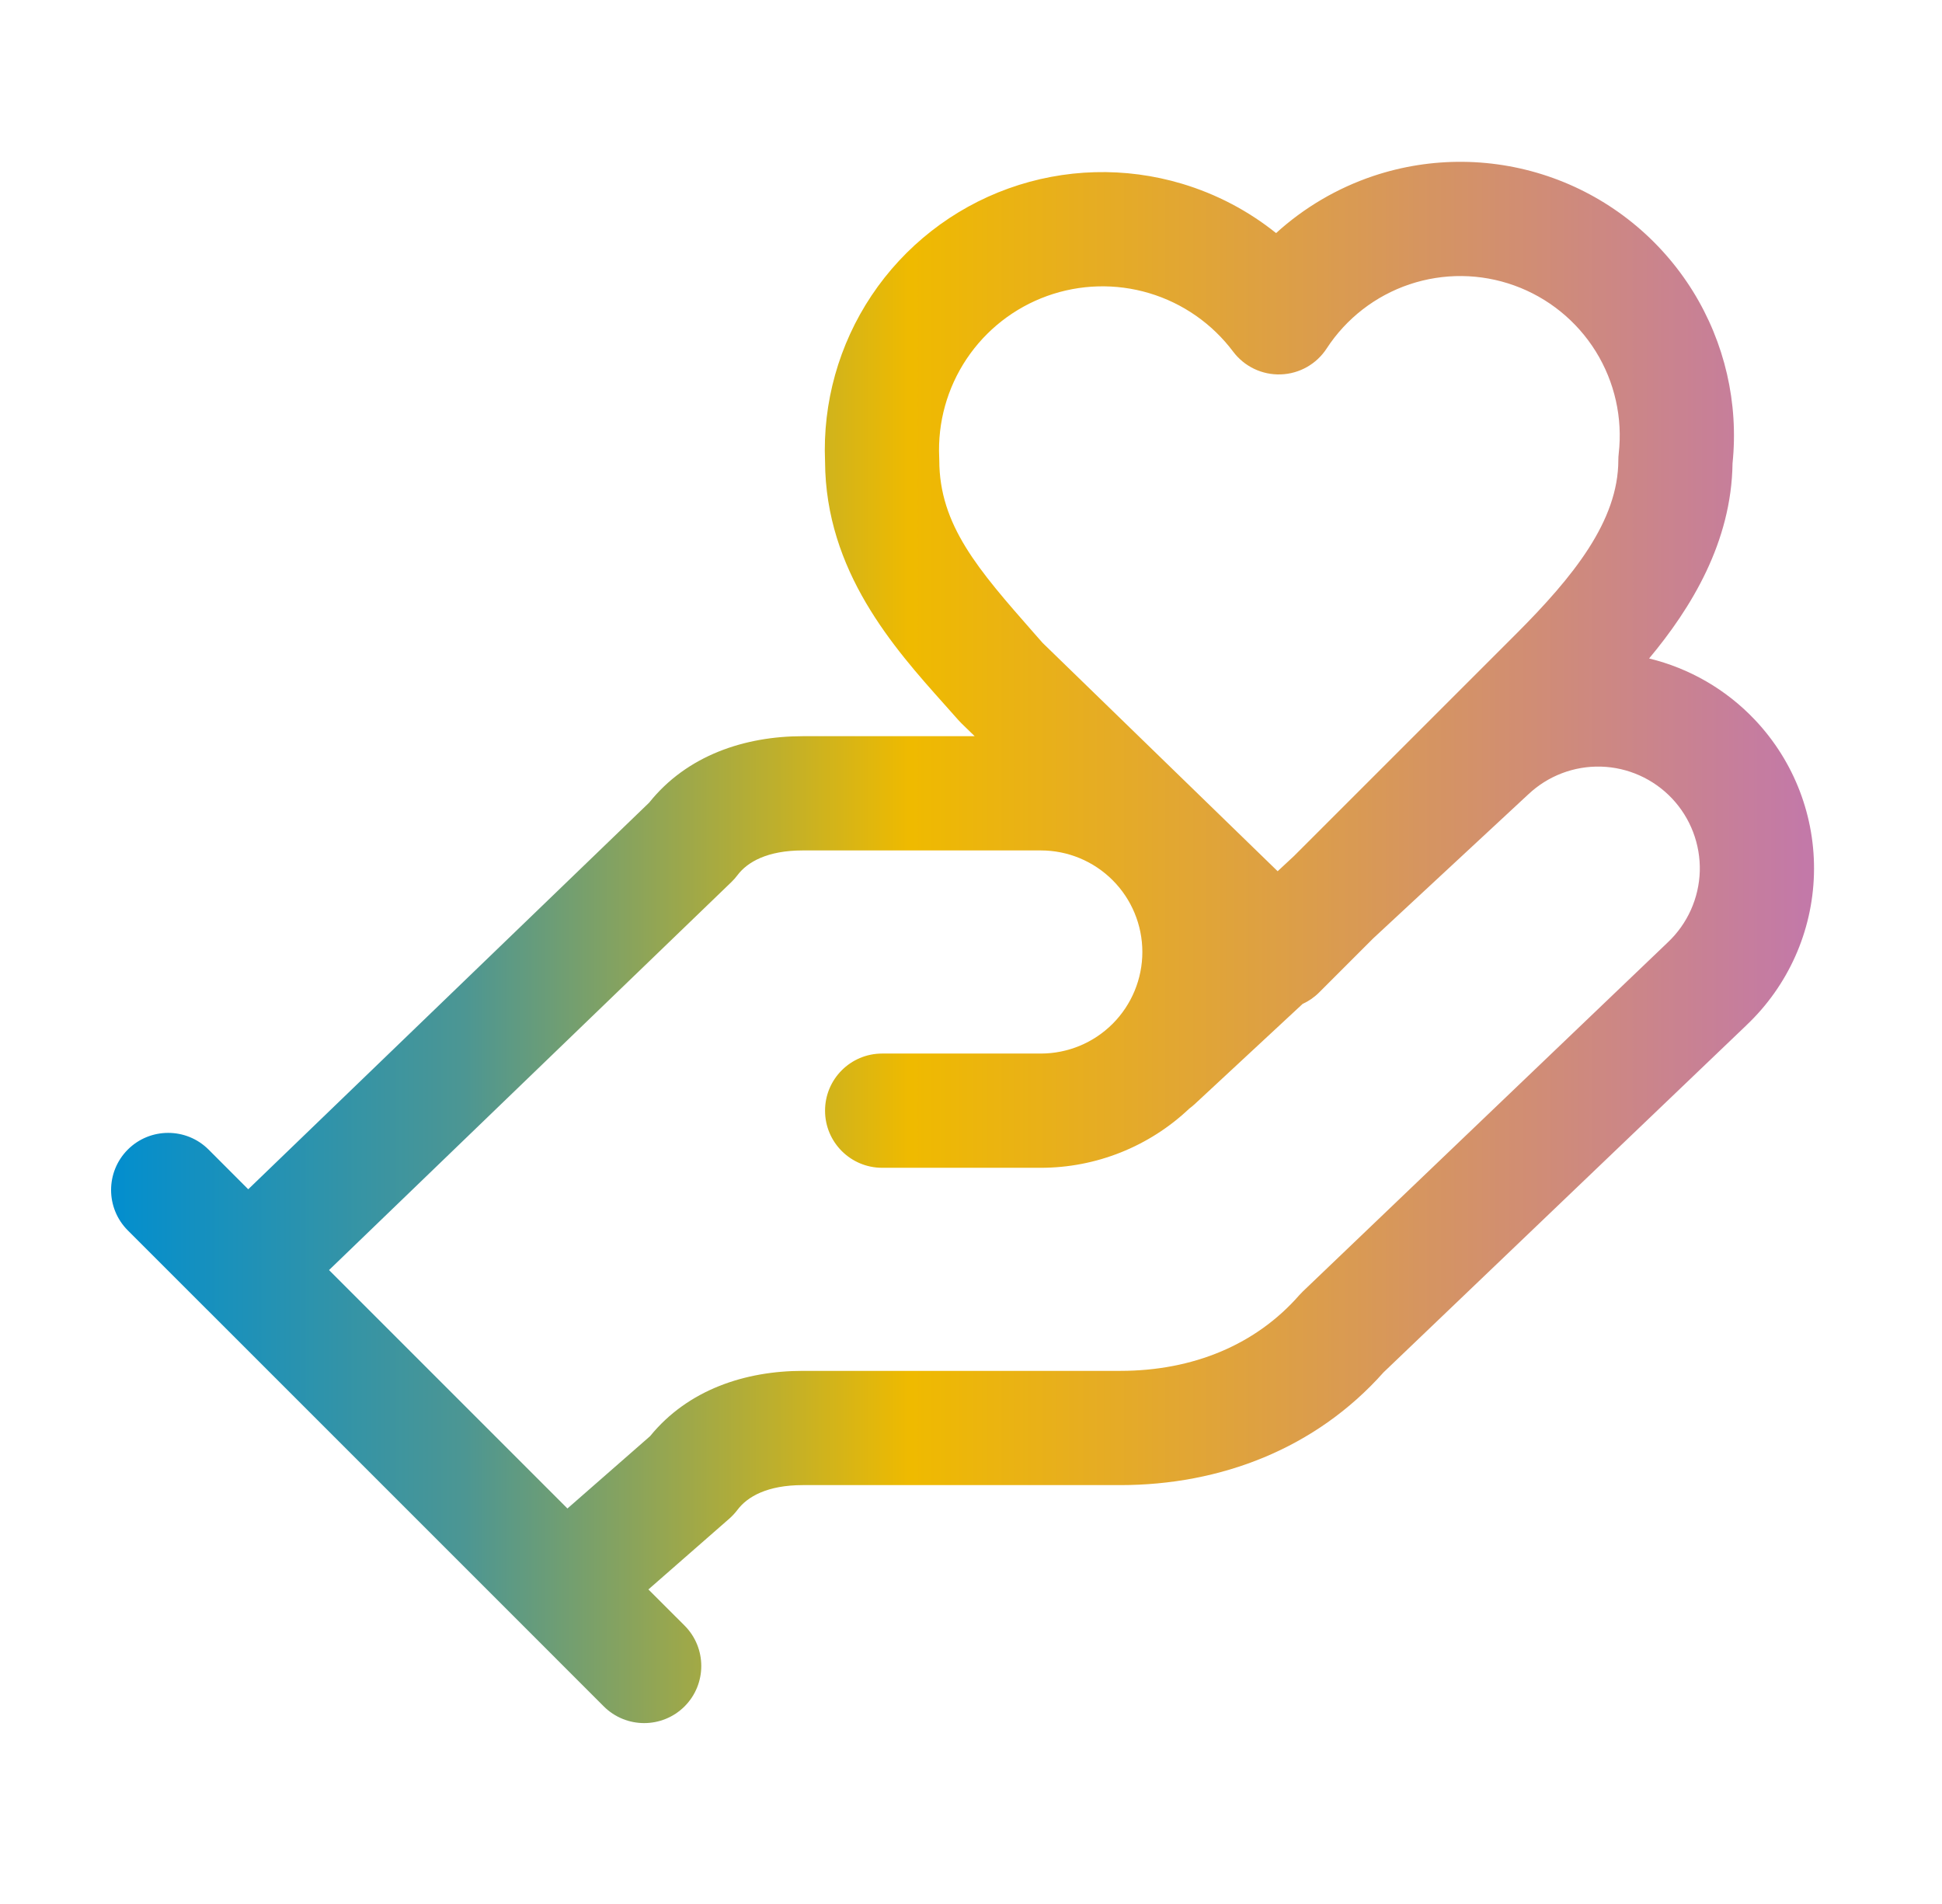 <svg width="51" height="50" viewBox="0 0 51 50" fill="none" xmlns="http://www.w3.org/2000/svg">
<path fill-rule="evenodd" clip-rule="evenodd" d="M40.784 4.674C39.26 4.126 37.596 4.108 36.061 4.623C35.111 4.943 34.244 5.455 33.512 6.121C32.784 5.537 31.946 5.096 31.041 4.825C29.547 4.378 27.949 4.422 26.482 4.95C25.015 5.478 23.756 6.463 22.889 7.76C22.03 9.046 21.602 10.573 21.667 12.119C21.681 15.002 23.477 17.014 24.794 18.489C24.922 18.632 25.046 18.771 25.163 18.904C25.19 18.935 25.218 18.964 25.247 18.993L25.597 19.333H21.084C19.559 19.333 18.041 19.835 17.048 21.078L6.519 31.231L5.478 30.189C4.892 29.604 3.942 29.604 3.356 30.189C2.771 30.775 2.771 31.725 3.356 32.311L5.437 34.392L5.443 34.397L13.761 42.715C13.77 42.724 13.778 42.733 13.787 42.741L15.856 44.811C16.442 45.396 17.392 45.396 17.978 44.811C18.563 44.225 18.563 43.275 17.978 42.689L17.028 41.74L19.155 39.879C19.233 39.81 19.304 39.733 19.367 39.65C19.627 39.303 20.151 39 21.084 39H29.417C32.056 39 34.554 38.041 36.333 36.04L45.864 26.924L45.867 26.92C46.958 25.887 47.595 24.464 47.637 22.962C47.68 21.459 47.123 20 46.09 18.907C45.333 18.105 44.364 17.548 43.308 17.292C44.418 15.962 45.471 14.236 45.499 12.17C45.662 10.588 45.295 8.997 44.456 7.645C43.601 6.27 42.308 5.223 40.784 4.674ZM34.208 26.364C34.366 26.292 34.514 26.191 34.644 26.061L36.063 24.642L40.125 20.87L40.125 20.87L40.135 20.861C40.649 20.375 41.336 20.112 42.044 20.132C42.752 20.152 43.423 20.453 43.91 20.968C44.396 21.483 44.658 22.169 44.639 22.878C44.618 23.585 44.318 24.256 43.803 24.743L43.797 24.749L34.213 33.916C34.181 33.947 34.151 33.979 34.121 34.012C32.986 35.309 31.338 36 29.417 36H21.084C19.572 36 18.067 36.493 17.073 37.714L14.902 39.614L8.641 33.353L19.208 23.163C19.266 23.107 19.319 23.047 19.367 22.983C19.627 22.637 20.151 22.333 21.084 22.333H27.334C28.041 22.333 28.719 22.614 29.219 23.114C29.719 23.614 30 24.293 30 25C30 25.707 29.719 26.385 29.219 26.886C28.719 27.386 28.041 27.667 27.334 27.667H23.167C22.338 27.667 21.667 28.338 21.667 29.167C21.667 29.995 22.338 30.667 23.167 30.667H27.334C28.786 30.667 30.181 30.109 31.233 29.112C31.282 29.076 31.329 29.037 31.375 28.995L34.208 26.364ZM33.981 22.481L39.815 16.648C41.316 15.146 42.5 13.679 42.5 12.083C42.5 12.026 42.503 11.97 42.51 11.913C42.617 10.976 42.405 10.03 41.907 9.228C41.409 8.427 40.656 7.817 39.768 7.497C38.88 7.177 37.911 7.167 37.016 7.467C36.122 7.768 35.355 8.361 34.84 9.152C34.573 9.562 34.123 9.816 33.634 9.832C33.144 9.849 32.678 9.625 32.384 9.234C31.833 8.5 31.061 7.962 30.182 7.699C29.302 7.436 28.362 7.462 27.498 7.773C26.635 8.084 25.894 8.663 25.384 9.426C24.874 10.19 24.622 11.096 24.665 12.013C24.666 12.036 24.667 12.06 24.667 12.083C24.667 13.793 25.695 14.964 27.144 16.614L27.146 16.616C27.223 16.703 27.301 16.792 27.381 16.883L33.553 22.879L33.981 22.481Z" fill="url(#paint0_linear_8107_297)"/>
<defs>
<linearGradient id="paint0_linear_8107_297" x1="2.693" y1="24.344" x2="47.859" y2="24.344" gradientUnits="userSpaceOnUse">
<stop stop-color="#008ED0"/>
<stop offset="0.21" stop-color="#4C9693"/>
<stop offset="0.47" stop-color="#EFBA00"/>
<stop offset="0.99" stop-color="#C379A8"/>
<stop offset="1" stop-color="#C379A8"/>
</linearGradient>
</defs>
</svg>
